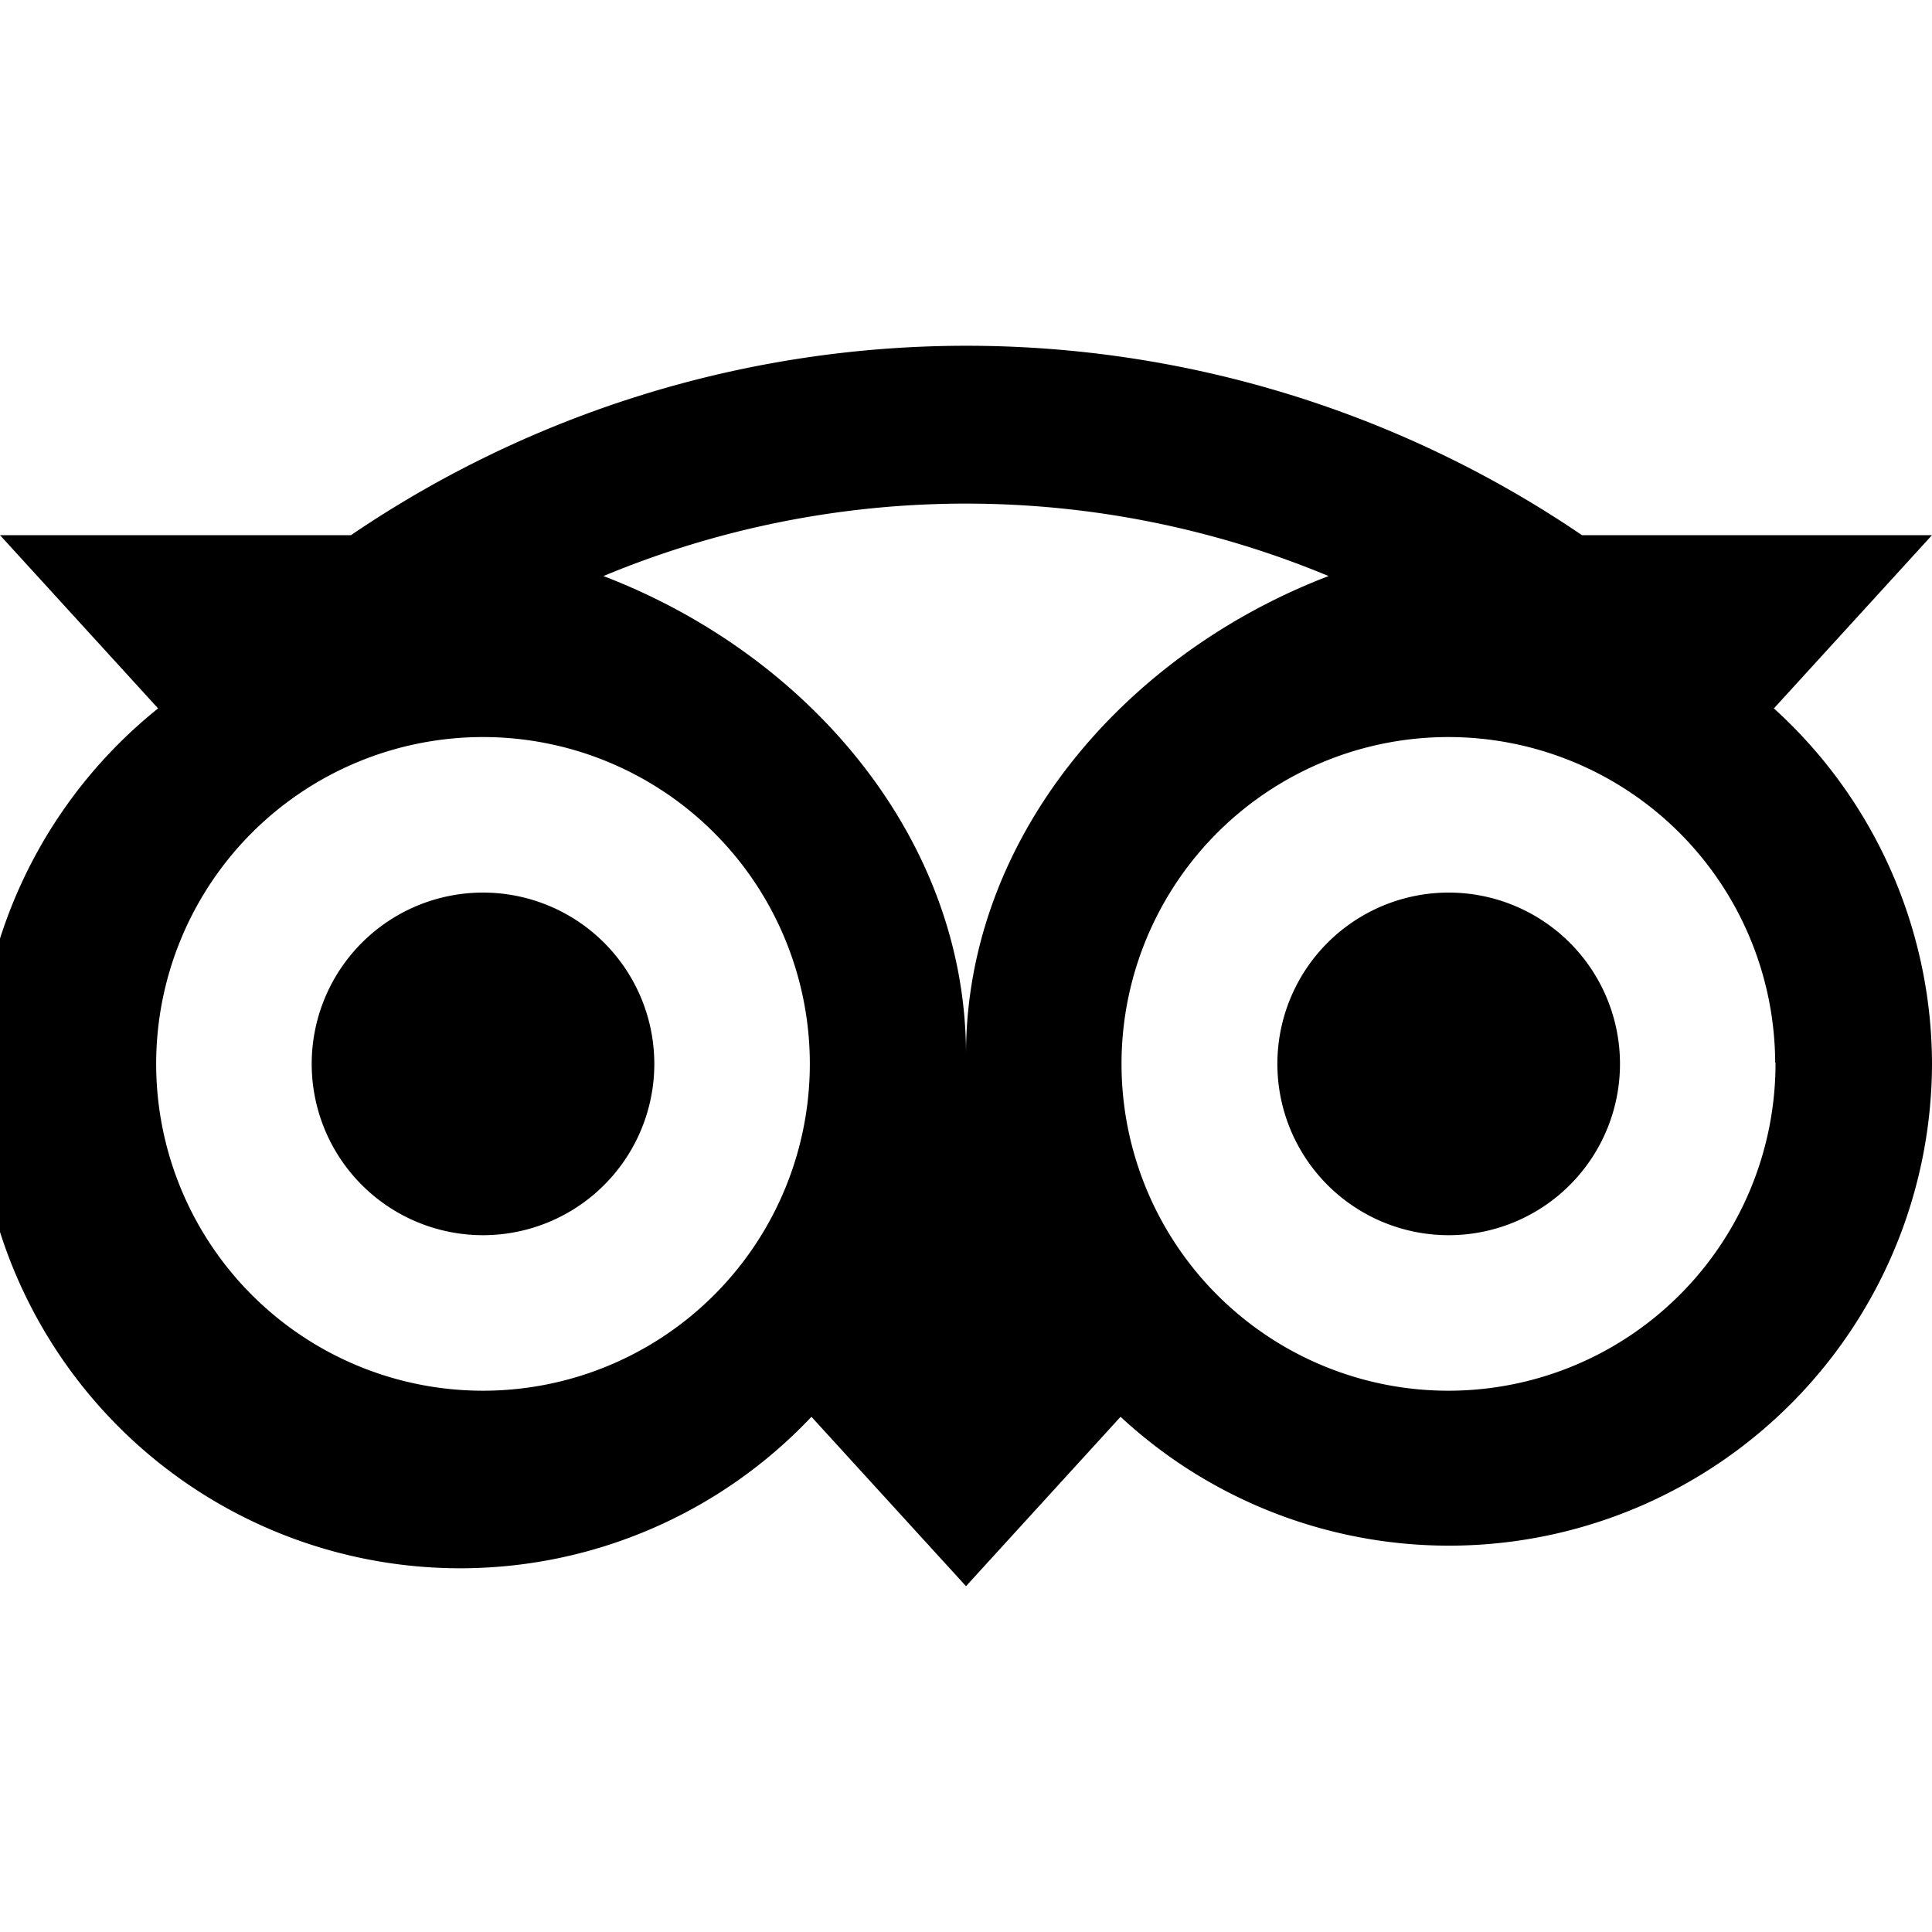 <svg id="レイヤー_1" data-name="レイヤー 1" xmlns="http://www.w3.org/2000/svg" viewBox="0 0 60 60"><path d="M20.32,33A5.32,5.32,0,1,1,15,27.72,5.32,5.32,0,0,1,20.32,33ZM45,27.72A5.32,5.32,0,1,0,50.31,33,5.32,5.32,0,0,0,45,27.72ZM60,33A15,15,0,0,1,34.8,44L30,49.26,25.2,44A15,15,0,1,1,4.91,22L0,16.62H10.9a34,34,0,0,1,38.23,0H60L55.09,22A14.94,14.94,0,0,1,60,33ZM25.15,33A10.15,10.15,0,1,0,15,43.19h0A10.15,10.15,0,0,0,25.15,33ZM41.26,17.89a29.3,29.3,0,0,0-22.52,0C25.14,20.34,30,26.07,30,32.75c0-6.68,4.86-12.41,11.26-14.86ZM55.13,33A10.15,10.15,0,1,0,45,43.19h0A10.16,10.16,0,0,0,55.14,33h0Z"/></svg>